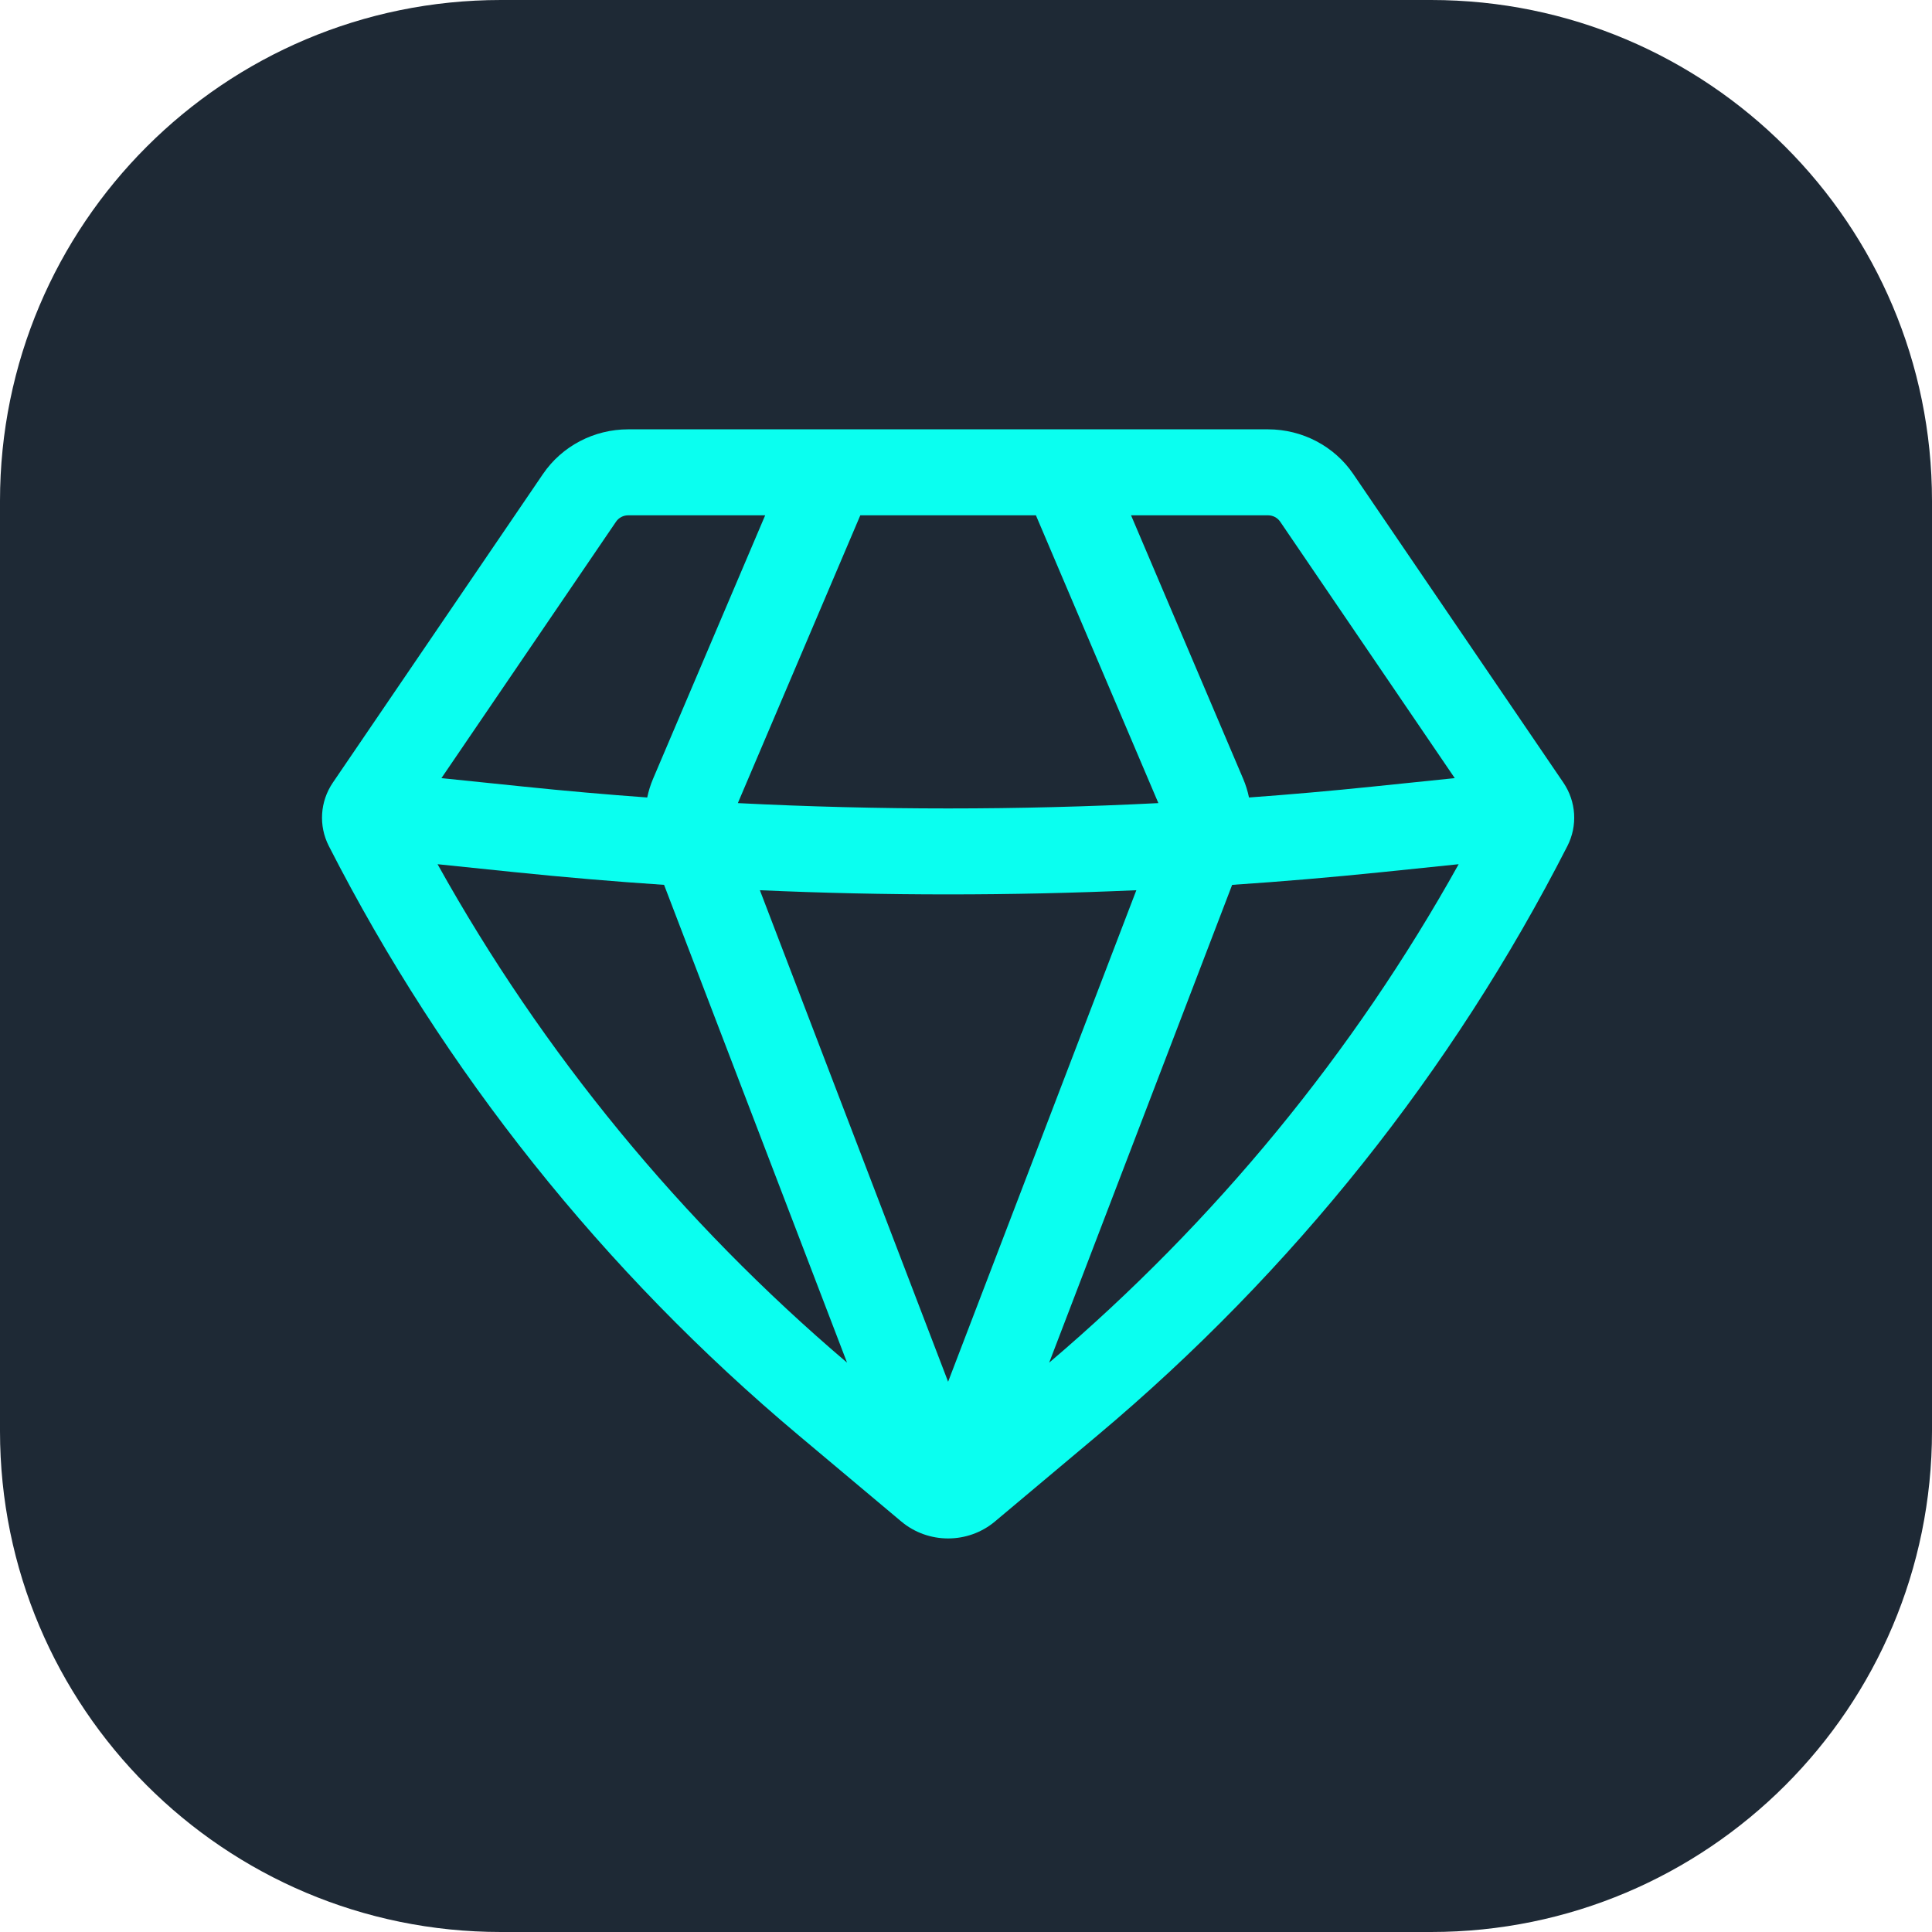 <svg width="54" height="54" viewBox="0 0 54 54" fill="none" xmlns="http://www.w3.org/2000/svg">
<path d="M0 14C0 6.268 6.268 0 14 0H40C47.732 0 54 6.268 54 14V40C54 47.732 47.732 54 40 54H14C6.268 54 0 47.732 0 40V14Z" fill="#1E2935"/>
<path fill-rule="evenodd" clip-rule="evenodd" d="M17.558 12C16.601 12 15.707 12.469 15.176 13.249L9.303 21.875C8.944 22.403 8.901 23.079 9.191 23.647C12.404 29.941 16.87 35.542 22.326 40.121L25.191 42.526C25.944 43.158 27.056 43.158 27.809 42.526L30.674 40.121C36.13 35.542 40.596 29.941 43.809 23.647C44.099 23.079 44.056 22.403 43.697 21.875L37.824 13.249C37.293 12.469 36.399 12 35.441 12H17.558ZM17.218 14.582C17.294 14.47 17.422 14.403 17.558 14.403H21.387L18.253 21.768C18.181 21.937 18.127 22.112 18.09 22.29C16.938 22.206 15.788 22.105 14.639 21.986L12.338 21.749L17.218 14.582ZM12.23 24.155C15.165 29.426 19.039 34.145 23.675 38.086L18.561 24.732C17.166 24.639 15.773 24.52 14.382 24.377L12.23 24.155ZM21.239 24.882L26.5 38.62L31.761 24.882C28.255 25.038 24.745 25.038 21.239 24.882ZM34.439 24.732L29.325 38.086C33.961 34.145 37.836 29.426 40.77 24.155L38.618 24.377C37.227 24.52 35.834 24.639 34.439 24.732ZM40.661 21.749L38.361 21.986C37.212 22.105 36.062 22.206 34.91 22.29C34.873 22.112 34.819 21.937 34.747 21.768L31.613 14.403H35.441C35.578 14.403 35.706 14.47 35.782 14.582L40.661 21.749ZM32.377 22.447C28.462 22.646 24.538 22.646 20.623 22.447L24.046 14.403H28.954L32.377 22.447Z" fill="#0AFFF0"/>
</svg>
